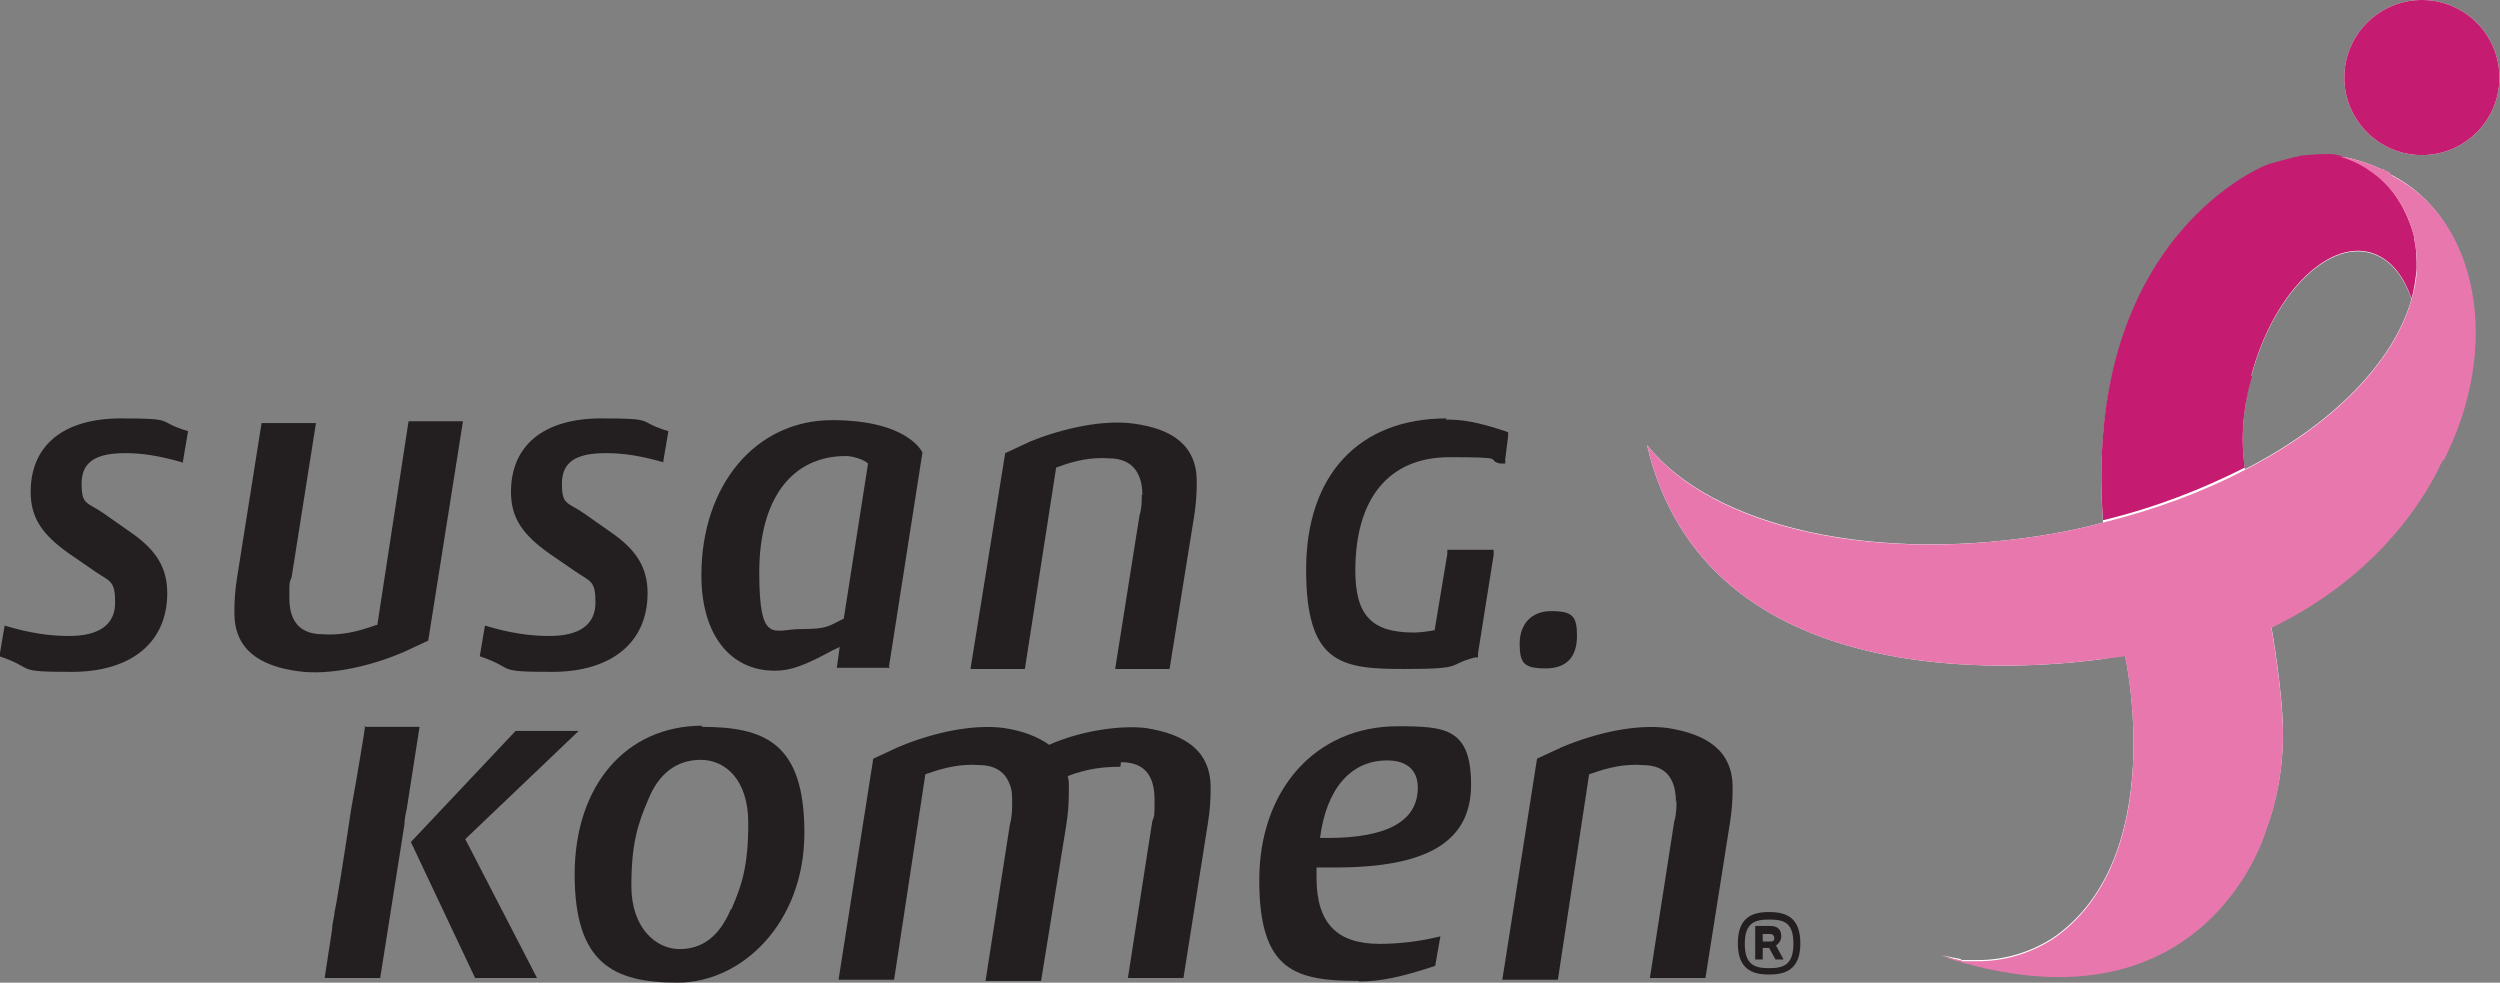 <?xml version="1.0" encoding="UTF-8"?>
<svg id="Layer_1" data-name="Layer 1" xmlns="http://www.w3.org/2000/svg" version="1.1" viewBox="0 0 432 169.8">
  <rect x="0" y="0" width="432" height="169.8" fill="#808080" stroke="none"/>
  <defs>
    <style>
      .cls-1 {
        fill: #c51b71;
      }

      .cls-1, .cls-2, .cls-3, .cls-4 {
        stroke-width: 0px;
      }

      .cls-2 {
        fill: #231f20;
      }

      .cls-3 {
        fill: #e877ae;
      }

      .cls-4 {
        fill: #fff;
      }
    </style>
  </defs>
  <path class="cls-4" d="M418.5,0c-7.4,0-13.4,6-13.4,13.4s6,13.4,13.4,13.4,13.4-6,13.4-13.4-6-13.4-13.4-13.4M409.9,28.4h0ZM409.9,28.3h0ZM412.7,29.7c-.4,0-.7-.4-1.1-.5h-.2c-.5-.2-1.1-.5-1.6-.7h0c-1.4-.5-3.1-1.1-4.9-1.4h-1.3c-2-.2-4,0-6,.2-1.8.4-3.6.9-5.4,1.4-.4,0-32.4,12.3-28.8,61.6-2.5.7-5.3,1.3-8,1.8-31.2,5.6-59.6-1.1-70.8-15.2,10.1,43.1,63.6,39,78.6,37l4-.7s7.8,35-12.5,48.9h0c-3.8,2.4-8.2,3.8-12.9,3.8s-2.2,0-3.1-.2h0c-1.1-.2-2.2-.4-3.3-.7,45.3,15,56-21.2,56-21.2,1.8-4.7,3.1-10.3,3.1-17.2s-2-18.3-2-18.3c17.4-8.5,25.5-20.7,29-27.7v-.4c.2,0,.4-.4.4-.4,0-.2.2-.4.2-.5,10-19.6,6-41.5-8.9-49.1M387.9,81c-.7-4.7-.4-10.3,1.1-15.9,3.6-13.8,12.9-23.4,20.5-21.4,3.3.9,5.8,3.8,7.2,8-3.1,10.9-13.6,21.6-28.8,29.4"/>
  <path class="cls-1" d="M418.5,0c-7.4,0-13.4,6-13.4,13.4s6,13.4,13.4,13.4,13.4-6,13.4-13.4-6-13.4-13.4-13.4"/>
  <path class="cls-1" d="M389,65c3.6-13.8,12.9-23.4,20.5-21.4,3.3.9,5.8,3.8,7.2,8h0c.5-1.6.7-3.4.9-5.1,0-1.6,0-3.4-.4-5.1v-.4c-1.3-4.9-3.8-8.9-7.6-11.6-1.8-1.3-3.8-2.2-6-2.7-2-.2-4,0-6,.2-1.8.4-3.6.9-5.4,1.4-.4,0-32.4,12.3-28.8,61.6,9.1-2.2,17.2-5.4,24.5-9.1-.7-4.7-.4-10.3,1.3-15.9"/>
  <path class="cls-3" d="M412.7,29.7c-.4-.2-.7-.4-1.1-.5h-.2c-.5-.2-1.1-.5-1.6-.7h0c-1.4-.5-3.1-1.1-4.9-1.4-.4,0-.9,0-1.3-.2h0c2.2.5,4.2,1.4,6,2.7,4,2.7,6.5,6.9,7.6,11.6v.4c.4,1.6.5,3.4.4,5.1,0,1.6-.4,3.4-.9,5.1-3.1,10.9-13.6,21.6-28.8,29.4-7.2,3.8-15.6,6.9-24.5,9.1-2.5.7-5.3,1.3-8,1.8-31.2,5.6-59.6-.9-70.8-15.2,10.1,43.1,63.6,39,78.6,37l4-.5s7.8,35-12.5,48.9h0c-3.8,2.4-8.2,3.8-12.9,3.8s-2,0-3.1-.2h0c-1.1-.2-2.2-.4-3.3-.7,45.3,15,56-21.2,56-21.2,1.8-4.7,3.1-10.3,3.1-17.2s-2-18.3-2-18.3c17.4-8.5,25.5-20.7,29-27.7v-.4c.2,0,.4-.4.4-.4,0-.2.2-.4.4-.5,10-19.6,6-41.5-8.9-49.1"/>
  <path class="cls-2" d="M121.4,125.4c-13.2,0-22.1,10.3-22.1,25.7s6.7,18.7,17.8,18.7,21.9-10.3,21.9-25.9-6.9-18.3-17.8-18.3M126.3,157.1c-2,4.7-4.9,6.9-8.9,6.9s-8.3-3.6-8.3-10.9,1.1-10.7,2.9-14.9c1.8-4.5,4.9-6.9,9.1-6.9s8.2,3.4,8.2,10.9-1.1,10.7-2.9,14.9"/>
  <path class="cls-2" d="M234.8,169.6c3.6,0,7.2-.7,13.2-2.7l.9-5.1c-3.6.9-7.2,1.3-10.5,1.3-7.4,0-10.9-3.6-10.9-11.4s0-.9,0-1.8h3.3c15.9,0,23.4-4.5,23.4-14.3s-4.5-10.1-12.7-10.1c-14.1,0-23.9,10.9-23.9,26.6s6.2,17.4,17.2,17.4M239.7,131.4c3.3,0,5.3,1.6,5.3,4.7,0,5.8-5.3,8.7-15.6,8.7h-1.3c1.1-8.5,5.3-13.4,11.6-13.4"/>
  <path class="cls-2" d="M289.7,138.2c0,1.3,0,2.4-.4,3.8l-4.2,27h9.6l4.2-26.6c.4-2.4.5-4.3.5-6.3,0-6.3-4.3-9.2-11.2-10.3-5.3-.7-12.1.7-18.3,3.3l-4.3,2-6,38.2h9.6l5.4-35.5c3.6-1.3,6.3-1.8,9.2-1.6,4.7,0,5.8,3.1,5.8,6.5"/>
  <polygon class="cls-2" points="80.4 145 100 126.3 89.1 126.3 71 145.5 82.1 169 92.8 169 80.4 145"/>
  <path class="cls-2" d="M63.1,125.4c0,.4-1.6,10-2.4,14.3-1.4,9.4-2.7,17.4-2.9,17.9,0,.9-.4,1.8-.4,2.9l-1.3,8.5h9.6l4.2-26.6c0-.9.2-1.8.4-2.7l2.2-14.1h-9.6l.2-.2Z"/>
  <path class="cls-2" d="M193.7,131.7c4.7,0,5.8,3.1,5.8,6.5s0,2.4-.4,3.8l-4.2,27h9.6l4.2-26.6c.4-2.4.5-4.3.5-6.3,0-6.3-4.3-9.2-11.2-10.3-4.3-.5-11.1.4-16.7,2.9-2-1.4-4.5-2.4-7.8-2.9-5.3-.7-12.1.7-18.3,3.3l-4.3,2-6,38.2h9.6l5.4-35.5c3.6-1.3,6.3-1.8,9.2-1.6,3.1,0,4.7,1.4,5.4,3.4.4.9.4,2,.4,3.1s0,2.4-.4,3.8l-4.2,27h9.6l4.3-26.6c.4-2.4.5-4.3.5-6.3s0-1.6-.2-2.5c3.4-1.3,6.2-1.6,9.1-1.6"/>
  <path class="cls-2" d="M197.3,85.5c0,1.1,0,2.4-.4,3.6l-4.2,26.5h9.4l4.2-26.1c.4-2.4.5-4.3.5-6.3,0-6.2-4.2-9.1-10.9-10-5.1-.7-12,.7-17.9,3.1l-4.3,2-6,37.3h9.4l5.4-34.8c3.4-1.3,6.2-1.8,9.1-1.6,4.5,0,5.8,3.1,5.8,6.3"/>
  <path class="cls-2" d="M65,108c-3.6,1.3-6.3,1.8-9.2,1.6-4.7,0-5.8-3.1-5.8-6.3s0-2.4.4-3.6l4.2-26.6h-9.4l-4.2,26.5c-.4,2.4-.5,4.3-.5,6.3,0,6.3,4.3,9.2,11.1,10.1,5.1.7,12-.7,18.1-3.3l4.3-2,6-37.9h-9.4s-5.4,35.2-5.4,35.2Z"/>
  <path class="cls-2" d="M31.5,79.9c-3.8-1.1-6.9-1.6-9.8-1.6-5.3,0-7.6,1.6-7.6,5.3s.9,3.1,3.8,5.1l4.7,3.3c4.5,3.1,6.3,6.2,6.3,10.5,0,8.5-6.2,13.6-16.5,13.6s-6-.5-12.5-2.7l.9-5.3c4.3,1.3,7.8,1.8,11.1,1.8,5.3,0,8-2,8-5.8s-.9-3.6-3.4-5.3l-4.5-3.1c-4.7-3.3-6.7-6.2-6.7-10.7,0-8,5.6-12.7,15.6-12.7s5.8.5,11.6,2.2l-.9,5.3v.2Z"/>
  <path class="cls-2" d="M114.7,79.9c-3.8-1.1-6.9-1.6-10-1.6-5.3,0-7.6,1.6-7.6,5.3s.9,3.1,3.8,5.1l4.7,3.3c4.5,3.1,6.3,6.2,6.3,10.5,0,8.5-6.2,13.6-16.5,13.6s-6-.5-12.5-2.7l.9-5.3c4.3,1.3,7.8,1.8,11.1,1.8,5.3,0,8-2,8-5.8s-.9-3.6-3.4-5.3l-4.5-3.1c-4.7-3.3-6.7-6.2-6.7-10.7,0-8,5.6-12.7,15.6-12.7s5.8.5,11.6,2.2l-.9,5.3.2.2Z"/>
  <path class="cls-2" d="M153.8,115.4h-9.2l.5-3.6c-.5.2-.9.5-1.1.5-4.9,2.7-7.4,3.6-10.1,3.6-7.8,0-12.7-6.3-12.7-16.5,0-15.6,9.4-26.8,22.6-26.8s15.6,5.6,15.6,5.6l-5.8,37.1h.2ZM146.2,78.8c-9.4,0-15,7.4-15,20.1s2.5,9.8,7.2,9.8,4.7-.5,7.4-1.8l4.2-26.8c-.7-.7-2.7-1.3-3.8-1.3"/>
  <path class="cls-2" d="M250,72.3c-15.2,0-24.3,9.8-24.3,26.1s6,17.2,16.9,17.2,7.2-.7,12.3-2h.5v-.7l2.7-17v-.9h-8v.7l-2.2,13.2c-1.1.2-2.5.4-3.6.4-7.2,0-10.1-2.9-10.1-10.7,0-12.5,5.8-19.6,16.3-19.6s6,.4,8.7,1.1h.9c0,.2,0-.7,0-.7l.5-4v-.7l-.5-.2c-4.9-1.6-7.2-2-10.3-2"/>
  <path class="cls-2" d="M268,105.6c-3.3,0-5.4,2.2-5.4,5.6s.7,4.3,4.5,4.3,5.4-2.2,5.4-5.6-.7-4.3-4.5-4.3"/>
  <path class="cls-2" d="M305.7,157.6c2.9,0,5.4.9,5.4,5.4s-2.5,5.4-5.4,5.4-5.4-.9-5.4-5.4,2.5-5.4,5.4-5.4M305.7,158.9c-2.4,0-4.2.5-4.2,4.2s1.8,4.2,4.2,4.2,4.2-.5,4.2-4.2-1.6-4.2-4.2-4.2M305.7,163.8l1.1,2h1.4l-1.3-2.4c.5-.4.9-.9.9-1.6,0-1.1-.5-1.8-2-1.8h-2.5v5.8h1.3v-2h1.1,0ZM306.6,162c0,.4,0,.7-.7.7h-1.3v-1.3h1.3c.5,0,.7.4.7.7"/>
</svg>